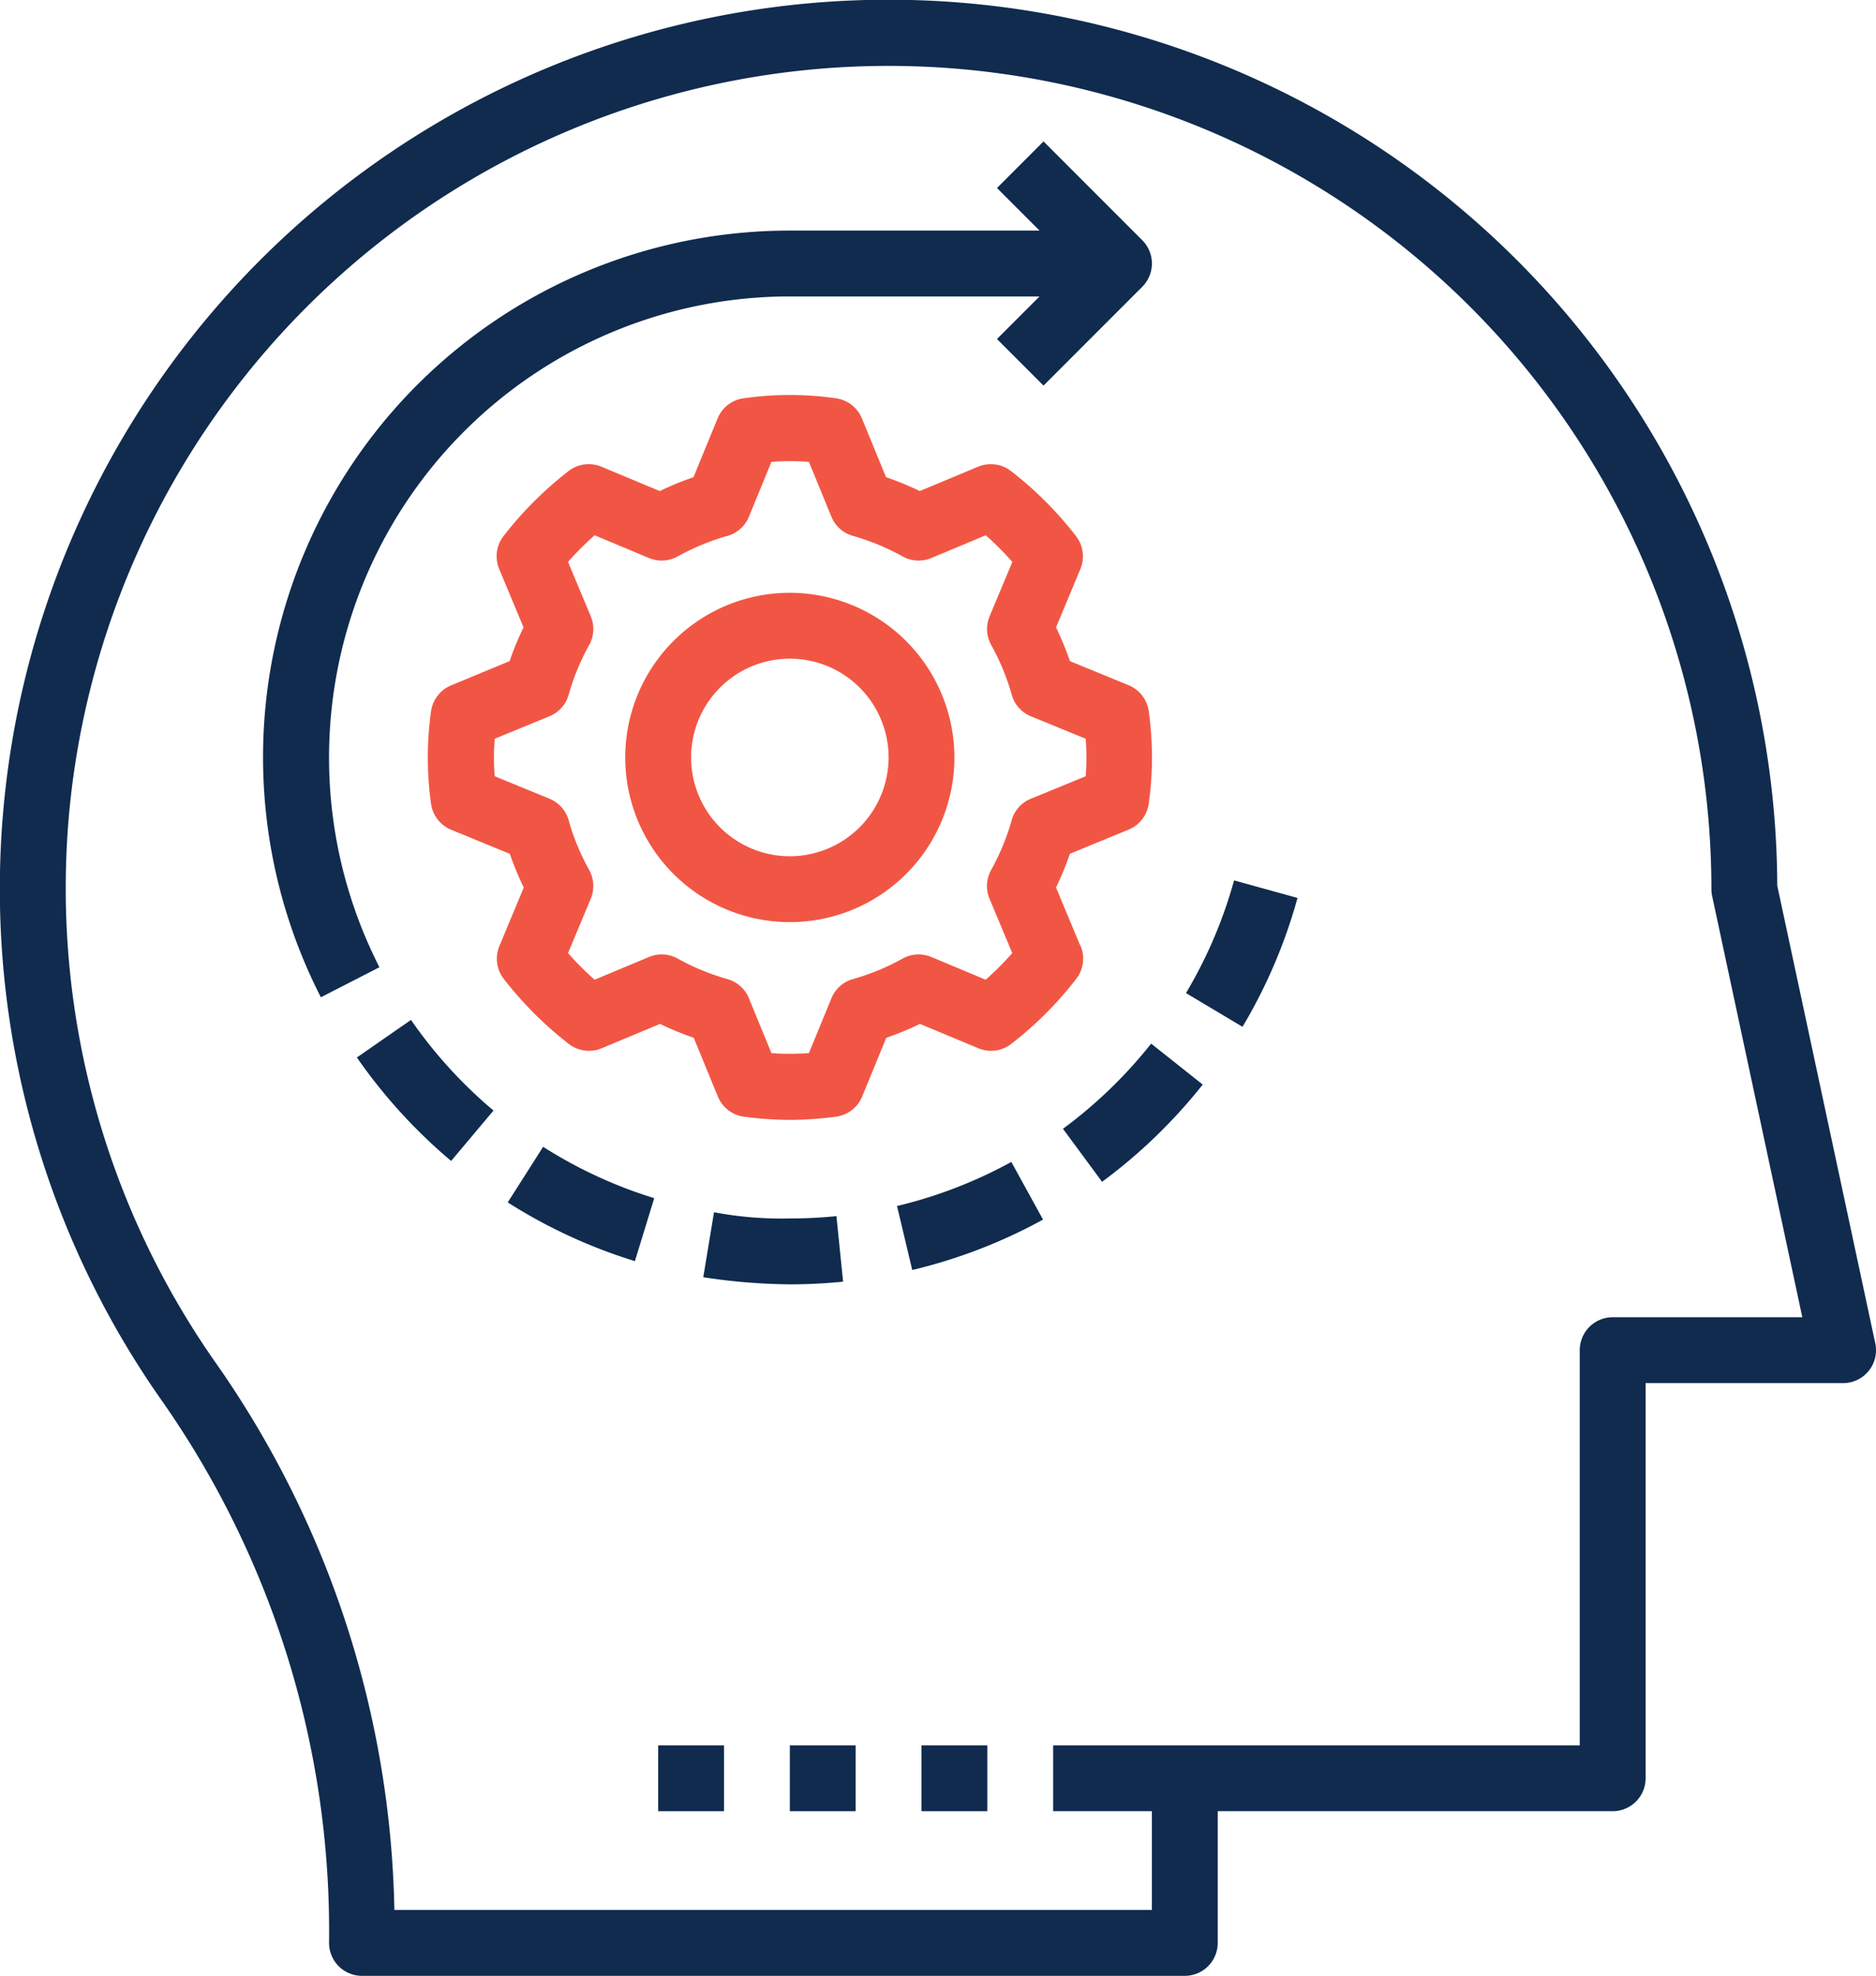 <svg xmlns="http://www.w3.org/2000/svg" xmlns:xlink="http://www.w3.org/1999/xlink" id="Groupe_6705" data-name="Groupe 6705" width="84.624" height="89.086" viewBox="0 0 84.624 89.086"><defs><clipPath id="clip-path"><rect id="Rectangle_3857" data-name="Rectangle 3857" width="84.624" height="89.086" fill="#102b4e"></rect></clipPath></defs><g id="Groupe_6704" data-name="Groupe 6704" clip-path="url(#clip-path)"><path id="Trac&#xE9;_4830" data-name="Trac&#xE9; 4830" d="M14.843,87.6a1.485,1.485,0,0,0,1.485,1.485H53.445A1.485,1.485,0,0,0,54.93,87.6V81.662H72.746a1.485,1.485,0,0,0,1.485-1.485V62.361h8.908a1.485,1.485,0,0,0,1.452-1.8L80.17,39.932A40.089,40.089,0,1,0,7.378,63.263,41.684,41.684,0,0,1,14.843,87.6M3.157,36.272A37.12,37.12,0,0,1,77.2,40.09a1.539,1.539,0,0,0,.033.311L81.3,59.391H72.746a1.485,1.485,0,0,0-1.485,1.485V78.693H47.506v2.969H51.96v4.454H17.79A44.387,44.387,0,0,0,9.8,61.543,37.216,37.216,0,0,1,3.157,36.272" transform="translate(0 0)" fill="#102b4e"></path><path id="Trac&#xE9;_4831" data-name="Trac&#xE9; 4831" d="M140.583,127.45l-1.1-2.637a13.492,13.492,0,0,0,.628-1.52l2.648-1.088a1.484,1.484,0,0,0,.909-1.186,14.936,14.936,0,0,0,0-4.137,1.487,1.487,0,0,0-.909-1.187l-2.648-1.087a13.481,13.481,0,0,0-.627-1.52l1.1-2.636a1.487,1.487,0,0,0-.2-1.482,16.4,16.4,0,0,0-2.928-2.929,1.483,1.483,0,0,0-1.482-.2l-2.638,1.1a13.514,13.514,0,0,0-1.52-.626l-1.088-2.648a1.483,1.483,0,0,0-1.186-.911,14.684,14.684,0,0,0-4.138,0,1.483,1.483,0,0,0-1.186.911l-1.088,2.648a13.494,13.494,0,0,0-1.519.626l-2.637-1.1a1.482,1.482,0,0,0-1.482.2,16.456,16.456,0,0,0-2.928,2.927,1.486,1.486,0,0,0-.2,1.483l1.1,2.637a13.57,13.57,0,0,0-.628,1.52L112.2,115.7a1.488,1.488,0,0,0-.91,1.187,14.98,14.98,0,0,0,0,4.137,1.487,1.487,0,0,0,.909,1.187l2.648,1.087a13.441,13.441,0,0,0,.627,1.52l-1.1,2.636a1.487,1.487,0,0,0,.2,1.482,16.4,16.4,0,0,0,2.928,2.929,1.488,1.488,0,0,0,1.482.2l2.638-1.1a13.552,13.552,0,0,0,1.52.626l1.088,2.648a1.484,1.484,0,0,0,1.186.911,16.3,16.3,0,0,0,2.068.143,16.125,16.125,0,0,0,2.069-.144,1.482,1.482,0,0,0,1.186-.91l1.088-2.648a13.452,13.452,0,0,0,1.52-.626l2.638,1.1a1.489,1.489,0,0,0,1.482-.2,16.4,16.4,0,0,0,2.928-2.929,1.487,1.487,0,0,0,.2-1.482m-2.249-6.64a1.481,1.481,0,0,0-.864.97,10.391,10.391,0,0,1-.923,2.237,1.489,1.489,0,0,0-.075,1.3l1.026,2.452a13.6,13.6,0,0,1-1.2,1.2l-2.453-1.026a1.49,1.49,0,0,0-1.3.075,10.3,10.3,0,0,1-2.237.923,1.476,1.476,0,0,0-.968.865l-1.015,2.471a10.943,10.943,0,0,1-1.691,0l-1.015-2.471a1.481,1.481,0,0,0-.968-.865,10.467,10.467,0,0,1-2.239-.923,1.491,1.491,0,0,0-1.3-.075l-2.453,1.026a13.6,13.6,0,0,1-1.2-1.2l1.025-2.452a1.49,1.49,0,0,0-.073-1.3,10.348,10.348,0,0,1-.924-2.239,1.478,1.478,0,0,0-.864-.97l-2.472-1.014c-.023-.3-.034-.575-.034-.845s.011-.547.033-.845l2.473-1.014a1.48,1.48,0,0,0,.864-.97,10.378,10.378,0,0,1,.923-2.237,1.489,1.489,0,0,0,.075-1.3l-1.026-2.453a13.759,13.759,0,0,1,1.2-1.2l2.453,1.026a1.491,1.491,0,0,0,1.3-.075,10.47,10.47,0,0,1,2.238-.923,1.477,1.477,0,0,0,.969-.865l1.015-2.472a10.991,10.991,0,0,1,1.691,0l1.015,2.472a1.481,1.481,0,0,0,.969.865,10.458,10.458,0,0,1,2.239.923,1.491,1.491,0,0,0,1.3.075l2.453-1.026a13.593,13.593,0,0,1,1.2,1.2l-1.024,2.452a1.489,1.489,0,0,0,.073,1.3,10.356,10.356,0,0,1,.924,2.239,1.478,1.478,0,0,0,.864.97l2.472,1.014c.023.3.034.575.034.845s-.011.547-.033.845Z" transform="translate(-91.848 -84.8)" fill="#f15644"></path><path id="Trac&#xE9;_4832" data-name="Trac&#xE9; 4832" d="M169.876,153.944a7.424,7.424,0,1,0,7.423,7.424,7.432,7.432,0,0,0-7.423-7.424m0,11.878a4.454,4.454,0,1,1,4.454-4.454,4.459,4.459,0,0,1-4.454,4.454" transform="translate(-134.247 -127.216)" fill="#f15644"></path><path id="Trac&#xE9;_4833" data-name="Trac&#xE9; 4833" d="M276.176,274.859l1.763,2.389a23.876,23.876,0,0,0,4.54-4.384l-2.326-1.846a20.935,20.935,0,0,1-3.978,3.84" transform="translate(-228.226 -223.964)" fill="#102b4e"></path><path id="Trac&#xE9;_4834" data-name="Trac&#xE9; 4834" d="M70.989,75.318l2.642-1.354A20.792,20.792,0,0,1,92.144,43.719h11.263l-1.92,1.92,2.1,2.1,4.454-4.454a1.484,1.484,0,0,0,0-2.1l-4.454-4.454-2.1,2.1,1.92,1.92H92.144A23.747,23.747,0,0,0,70.989,75.318" transform="translate(-56.515 -30.354)" fill="#102b4e"></path><path id="Trac&#xE9;_4835" data-name="Trac&#xE9; 4835" d="M313.162,229.42l-2.862-.791a20.609,20.609,0,0,1-2.169,5.08l2.55,1.521a23.544,23.544,0,0,0,2.481-5.81" transform="translate(-254.633 -188.934)" fill="#102b4e"></path><path id="Trac&#xE9;_4836" data-name="Trac&#xE9; 4836" d="M95.159,264.855l-2.442,1.693a23.922,23.922,0,0,0,4.252,4.666l1.911-2.273a20.787,20.787,0,0,1-3.721-4.085" transform="translate(-76.619 -218.87)" fill="#102b4e"></path><path id="Trac&#xE9;_4837" data-name="Trac&#xE9; 4837" d="M233.051,303.71l.687,2.888a23.62,23.62,0,0,0,5.9-2.273l-1.43-2.6a20.661,20.661,0,0,1-5.153,1.987" transform="translate(-192.588 -249.337)" fill="#102b4e"></path><path id="Trac&#xE9;_4838" data-name="Trac&#xE9; 4838" d="M131.91,300.324a23.668,23.668,0,0,0,5.736,2.648l.873-2.839a20.648,20.648,0,0,1-5.012-2.315Z" transform="translate(-109.007 -246.111)" fill="#102b4e"></path><path id="Trac&#xE9;_4839" data-name="Trac&#xE9; 4839" d="M189.03,317.934l-.3-2.955a20.861,20.861,0,0,1-2.084.105,16.44,16.44,0,0,1-3.439-.28l-.484,2.93a26.933,26.933,0,0,0,3.924.32c.792,0,1.592-.041,2.382-.12" transform="translate(-150.999 -260.147)" fill="#102b4e"></path><rect id="Rectangle_3854" data-name="Rectangle 3854" width="2.969" height="2.969" transform="translate(29.69 78.693)" fill="#102b4e"></rect><rect id="Rectangle_3855" data-name="Rectangle 3855" width="2.969" height="2.969" transform="translate(35.629 78.693)" fill="#102b4e"></rect><rect id="Rectangle_3856" data-name="Rectangle 3856" width="2.969" height="2.969" transform="translate(41.568 78.693)" fill="#102b4e"></rect></g></svg>